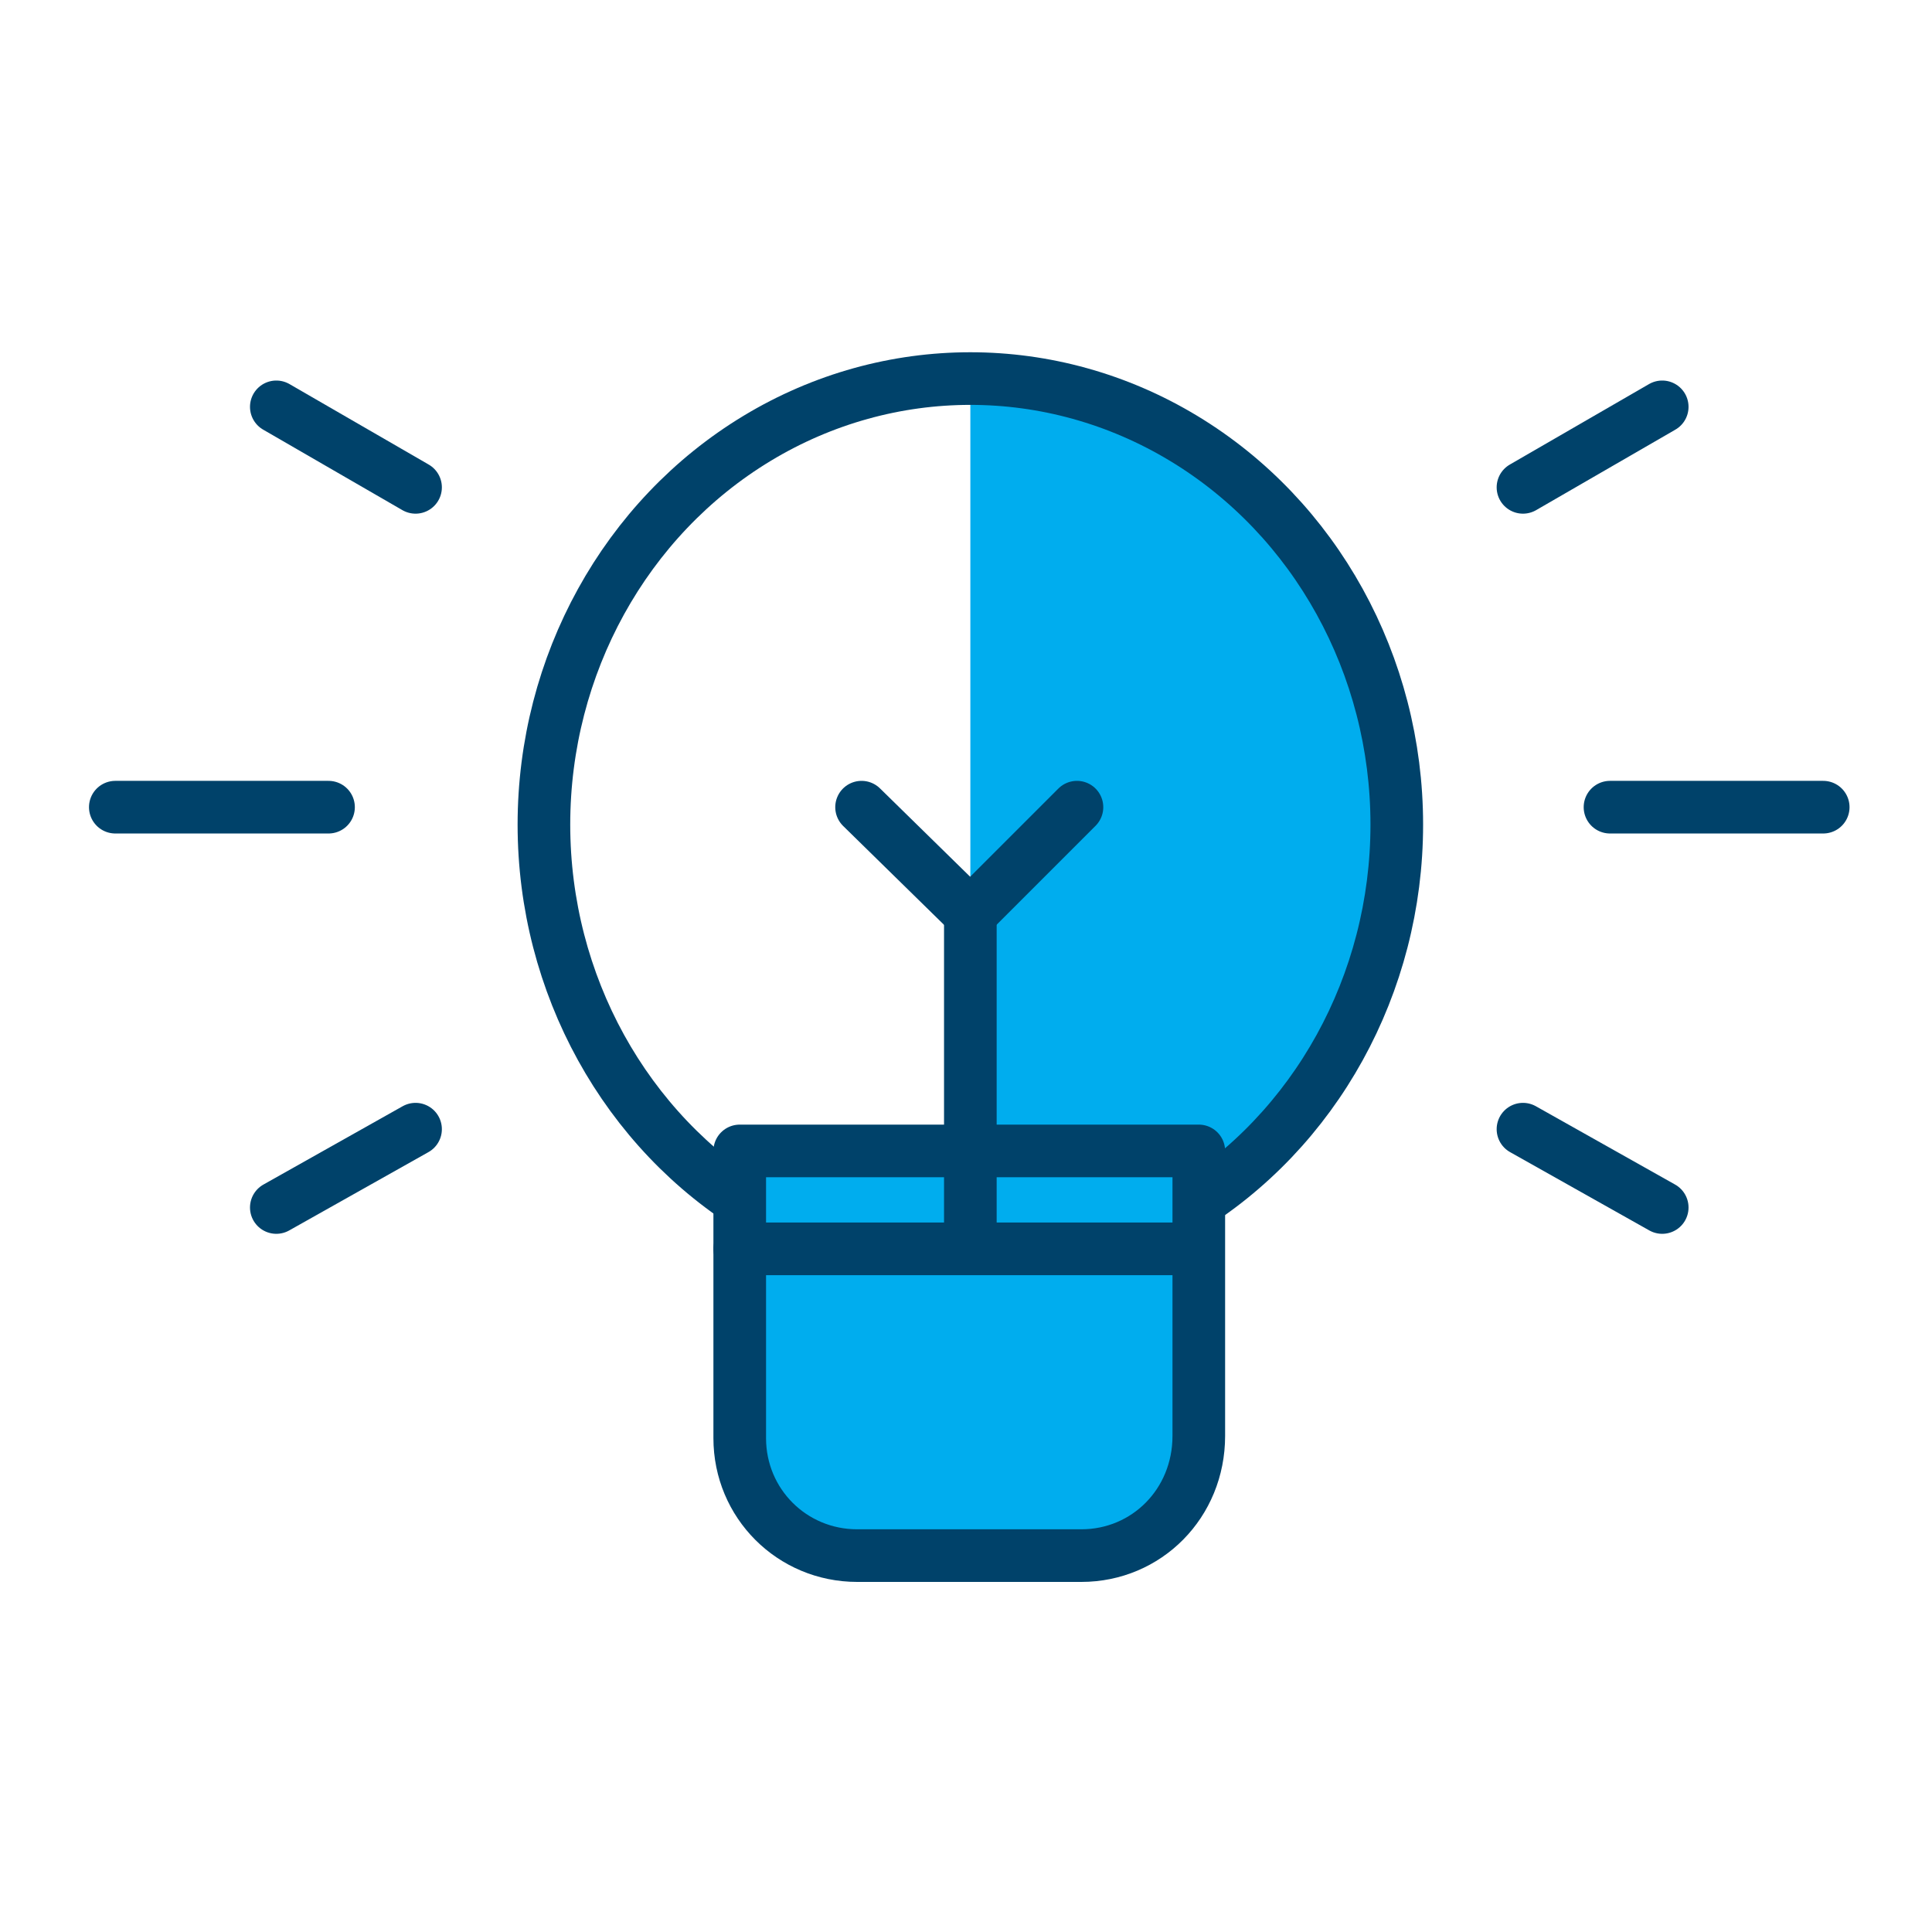 <?xml version="1.0" encoding="UTF-8"?>
<!-- Generator: Adobe Illustrator 22.0.0, SVG Export Plug-In . SVG Version: 6.00 Build 0)  -->
<svg xmlns="http://www.w3.org/2000/svg" xmlns:xlink="http://www.w3.org/1999/xlink" version="1.1" id="Layer_1" x="0px" y="0px" viewBox="0 0 88.8 88.8" style="enable-background:new 0 0 88.8 88.8;" xml:space="preserve">
<style type="text/css">
	.st0{fill:#00ADEE;}
	.st1{fill:none;stroke:#00426A;stroke-width:2.419;stroke-linecap:round;stroke-linejoin:round;stroke-miterlimit:10;}
	.st2{fill:#00ADEE;stroke:#00426A;stroke-width:2.419;stroke-linecap:round;stroke-linejoin:round;stroke-miterlimit:10;}
</style>
<g>
	<path class="st0" d="M44.6,17.5C44.5,17.5,44.5,17.5,44.6,17.5l0,39.2h9.8c3.8-5.2,9.8-10.2,9.8-19.6   C64.2,26.3,55.4,17.5,44.6,17.5z"></path>
	<ellipse class="st1" cx="44.6" cy="37.9" rx="19.6" ry="20.5"></ellipse>
	<path class="st2" d="M49.7,71.5H39.4c-3,0-5.4-2.4-5.4-5.4V52.9h21.1v13.1C55.1,69.1,52.7,71.5,49.7,71.5z"></path>
	<line class="st2" x1="74" y1="37.1" x2="83.8" y2="37.1"></line>
	<line class="st2" x1="5.3" y1="37.1" x2="15.1" y2="37.1"></line>
	<line class="st2" x1="70" y1="22.4" x2="76.4" y2="18.7"></line>
	<line class="st2" x1="12.7" y1="55.5" x2="19.1" y2="51.9"></line>
	<line class="st2" x1="19.1" y1="22.4" x2="12.7" y2="18.7"></line>
	<line class="st2" x1="76.4" y1="55.5" x2="70" y2="51.9"></line>
	<line class="st2" x1="44.6" y1="42" x2="44.6" y2="56.8"></line>
	<polyline class="st1" points="49.5,37.1 44.6,42 39.6,37.1  "></polyline>
</g>
<line class="st2" x1="34" y1="57.4" x2="54.4" y2="57.4"></line>
</svg>
